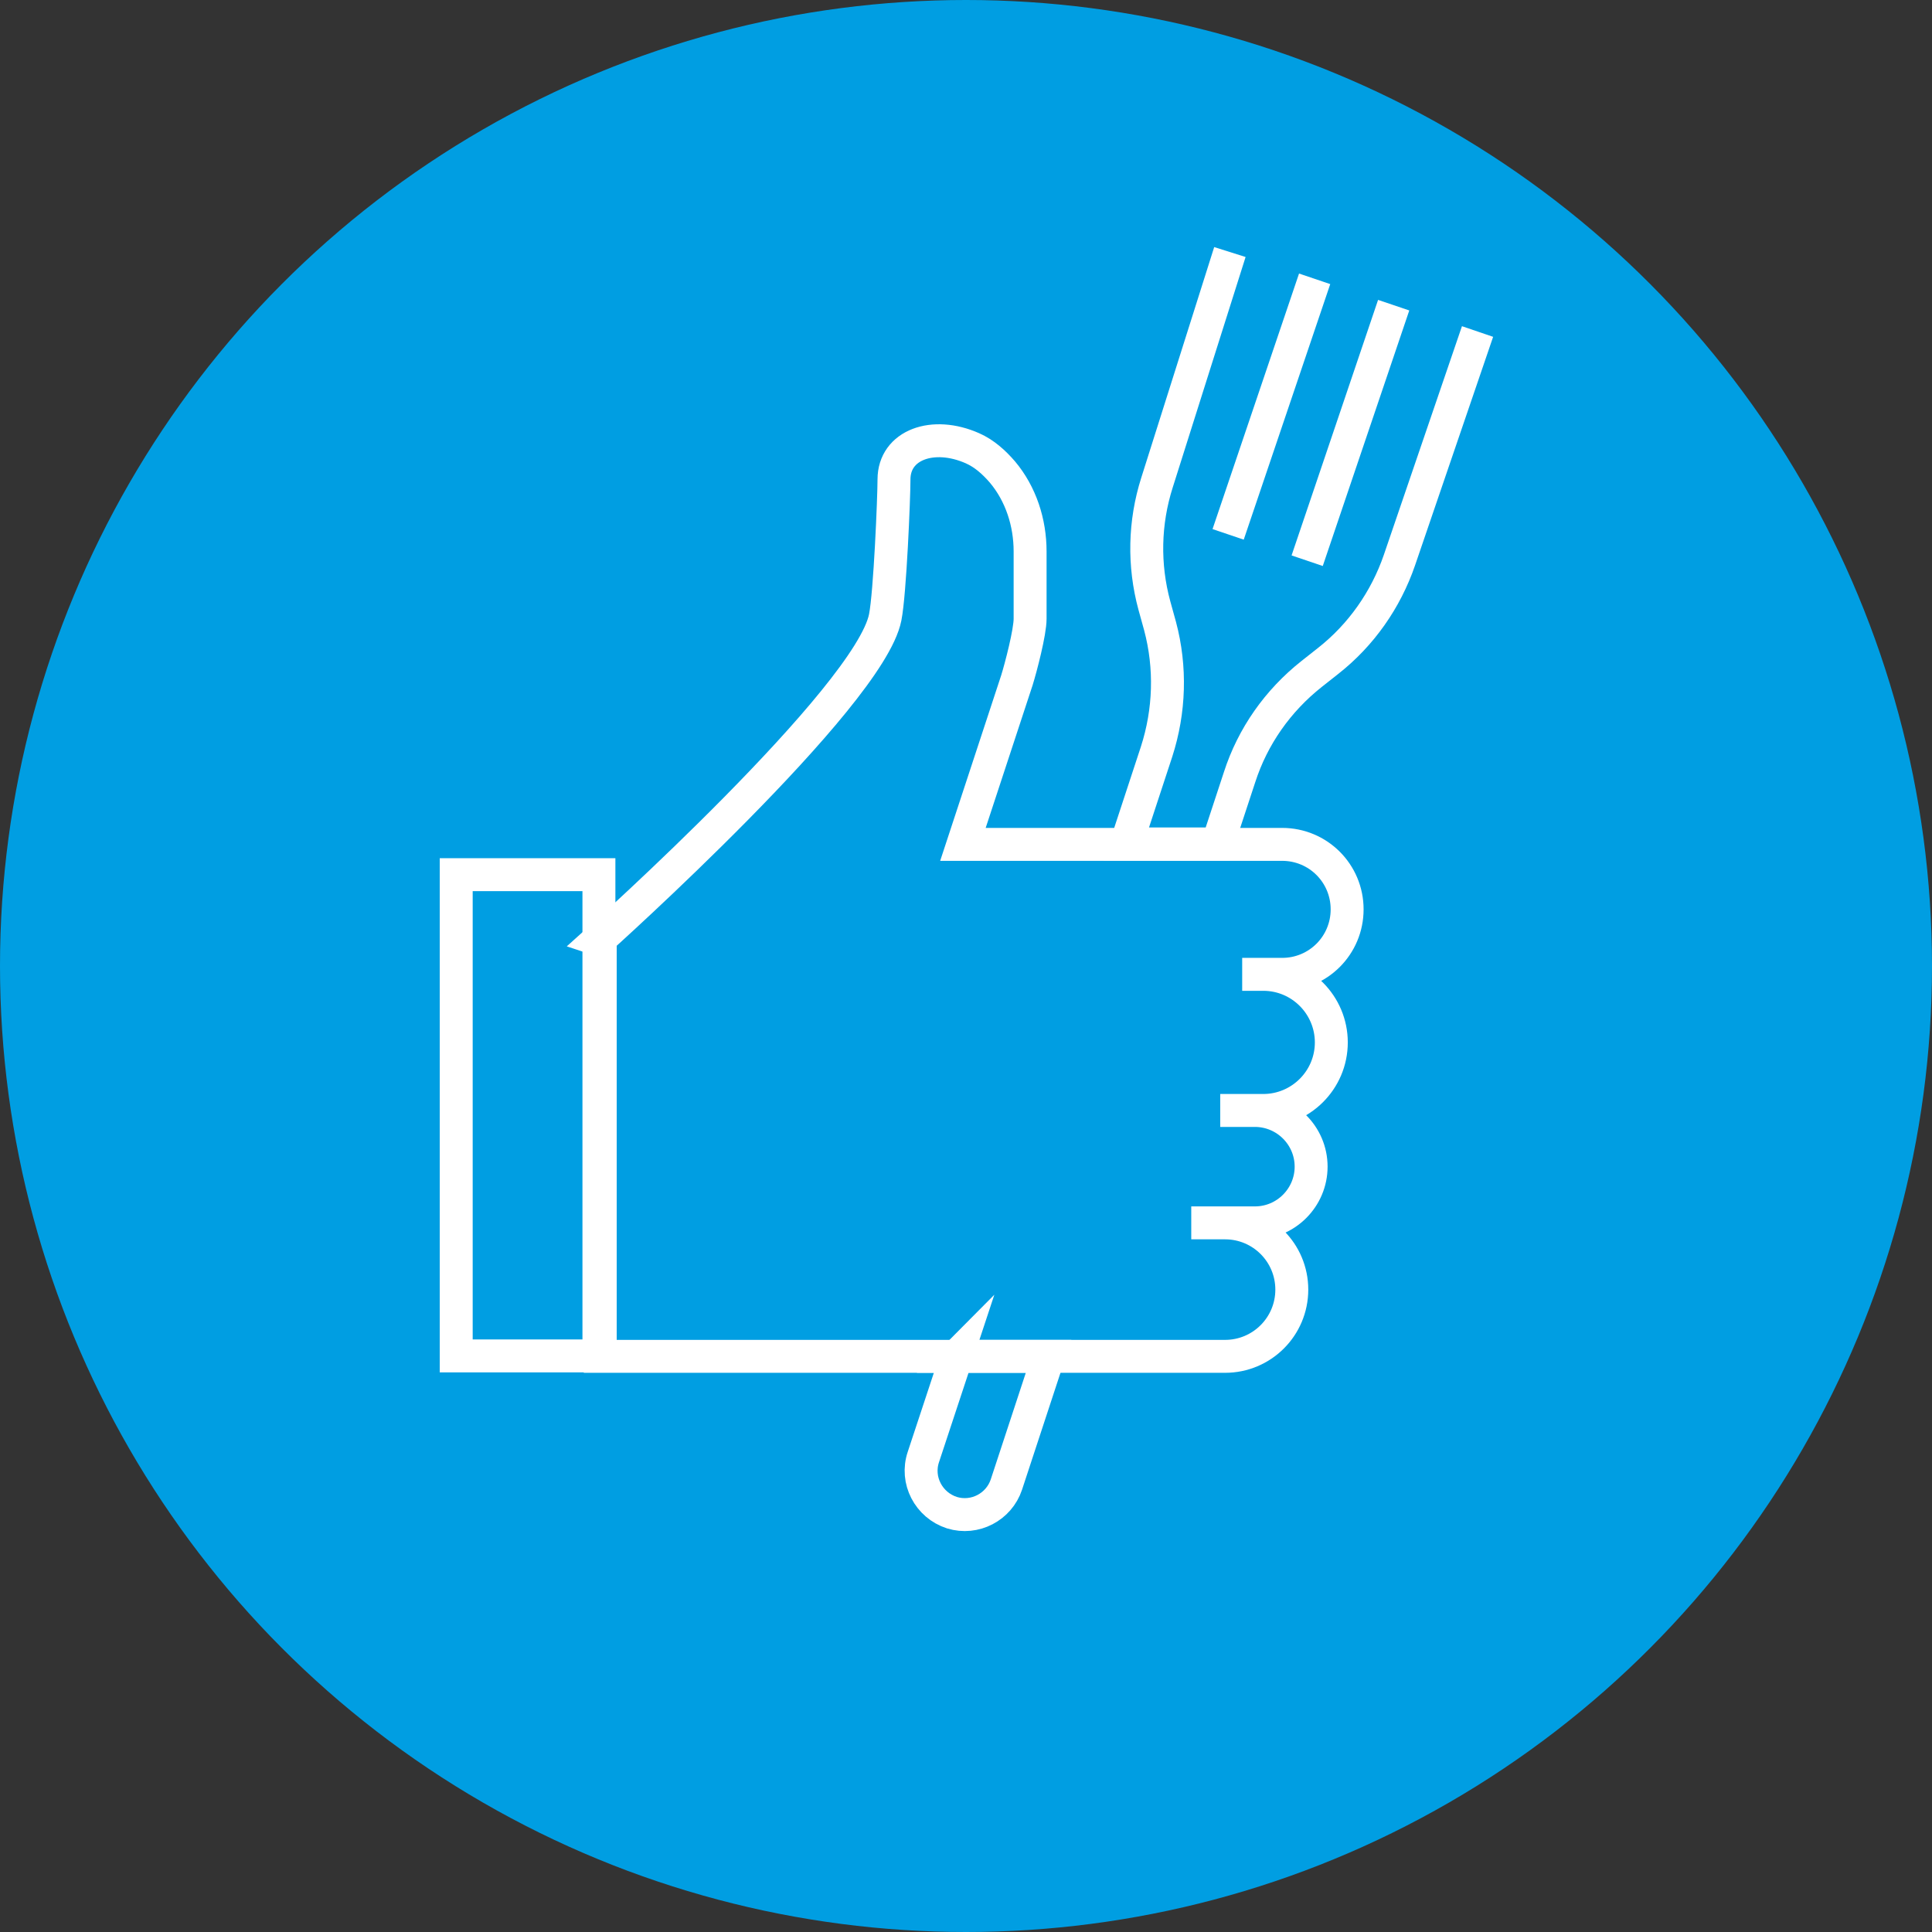 <?xml version="1.0" encoding="UTF-8"?>
<svg id="Capa_2" data-name="Capa 2" xmlns="http://www.w3.org/2000/svg" viewBox="0 0 44 44">
  <rect x="0" y="0" width="44" height="44" fill="#333333" stroke="none"/>
  <defs>
    <style>
      .cls-1 {
        fill: none;
        stroke: #fff;
        stroke-miterlimit: 10;
        stroke-width: .75px;
      }

      .cls-2 {
        fill: #009ee2;
      }
    </style>
  </defs>
  <g id="Capa_1-2" data-name="Capa 1">
    <circle class="cls-2" cx="22" cy="22" r="22"/>
    <g>
      <path class="cls-1" d="M10.39,30.88v-10.96h3.25v10.96h-3.25Z"/>
      <path class="cls-1" d="M13.64,21.4s6.16-5.52,6.52-7.34c.11-.55.2-2.73.2-3.14,0-.79.89-1.11,1.79-.71.27.12.49.32.68.54.42.5.63,1.15.63,1.81v1.53c0,.31-.21,1.11-.3,1.4l-1.23,3.74h7.27c.82,0,1.48.66,1.48,1.48h0c0,.82-.66,1.48-1.48,1.48h-.91s.48,0,.48,0c.86,0,1.55.7,1.55,1.55h0c0,.86-.7,1.55-1.55,1.55h-.98s.79,0,.79,0c.7,0,1.28.57,1.28,1.28h0c0,.7-.57,1.28-1.28,1.28h-1.45s.77,0,.77,0c.84,0,1.52.68,1.52,1.52h0c0,.84-.68,1.52-1.52,1.52h-14.23v-9.48Z"/>
      <line class="cls-1" x1="27.97" y1="12.17" x2="29.94" y2="6.35"/>
      <line class="cls-1" x1="29.77" y1="12.77" x2="31.74" y2="6.95"/>
      <g>
        <path class="cls-1" d="M21.79,30.88l-.76,2.3c-.18.53.12,1.1.65,1.27.52.16,1.07-.13,1.24-.64l.96-2.92h-2.1Z"/>
        <path class="cls-1" d="M28.01,5.74l-1.66,5.25c-.29.91-.31,1.88-.06,2.8l.13.47c.25.94.22,1.93-.08,2.86l-.69,2.1h2.08l.5-1.52c.3-.93.87-1.74,1.64-2.35l.38-.3c.75-.59,1.31-1.39,1.62-2.29l1.78-5.21"/>
      </g>
    </g>
  </g>
</svg>